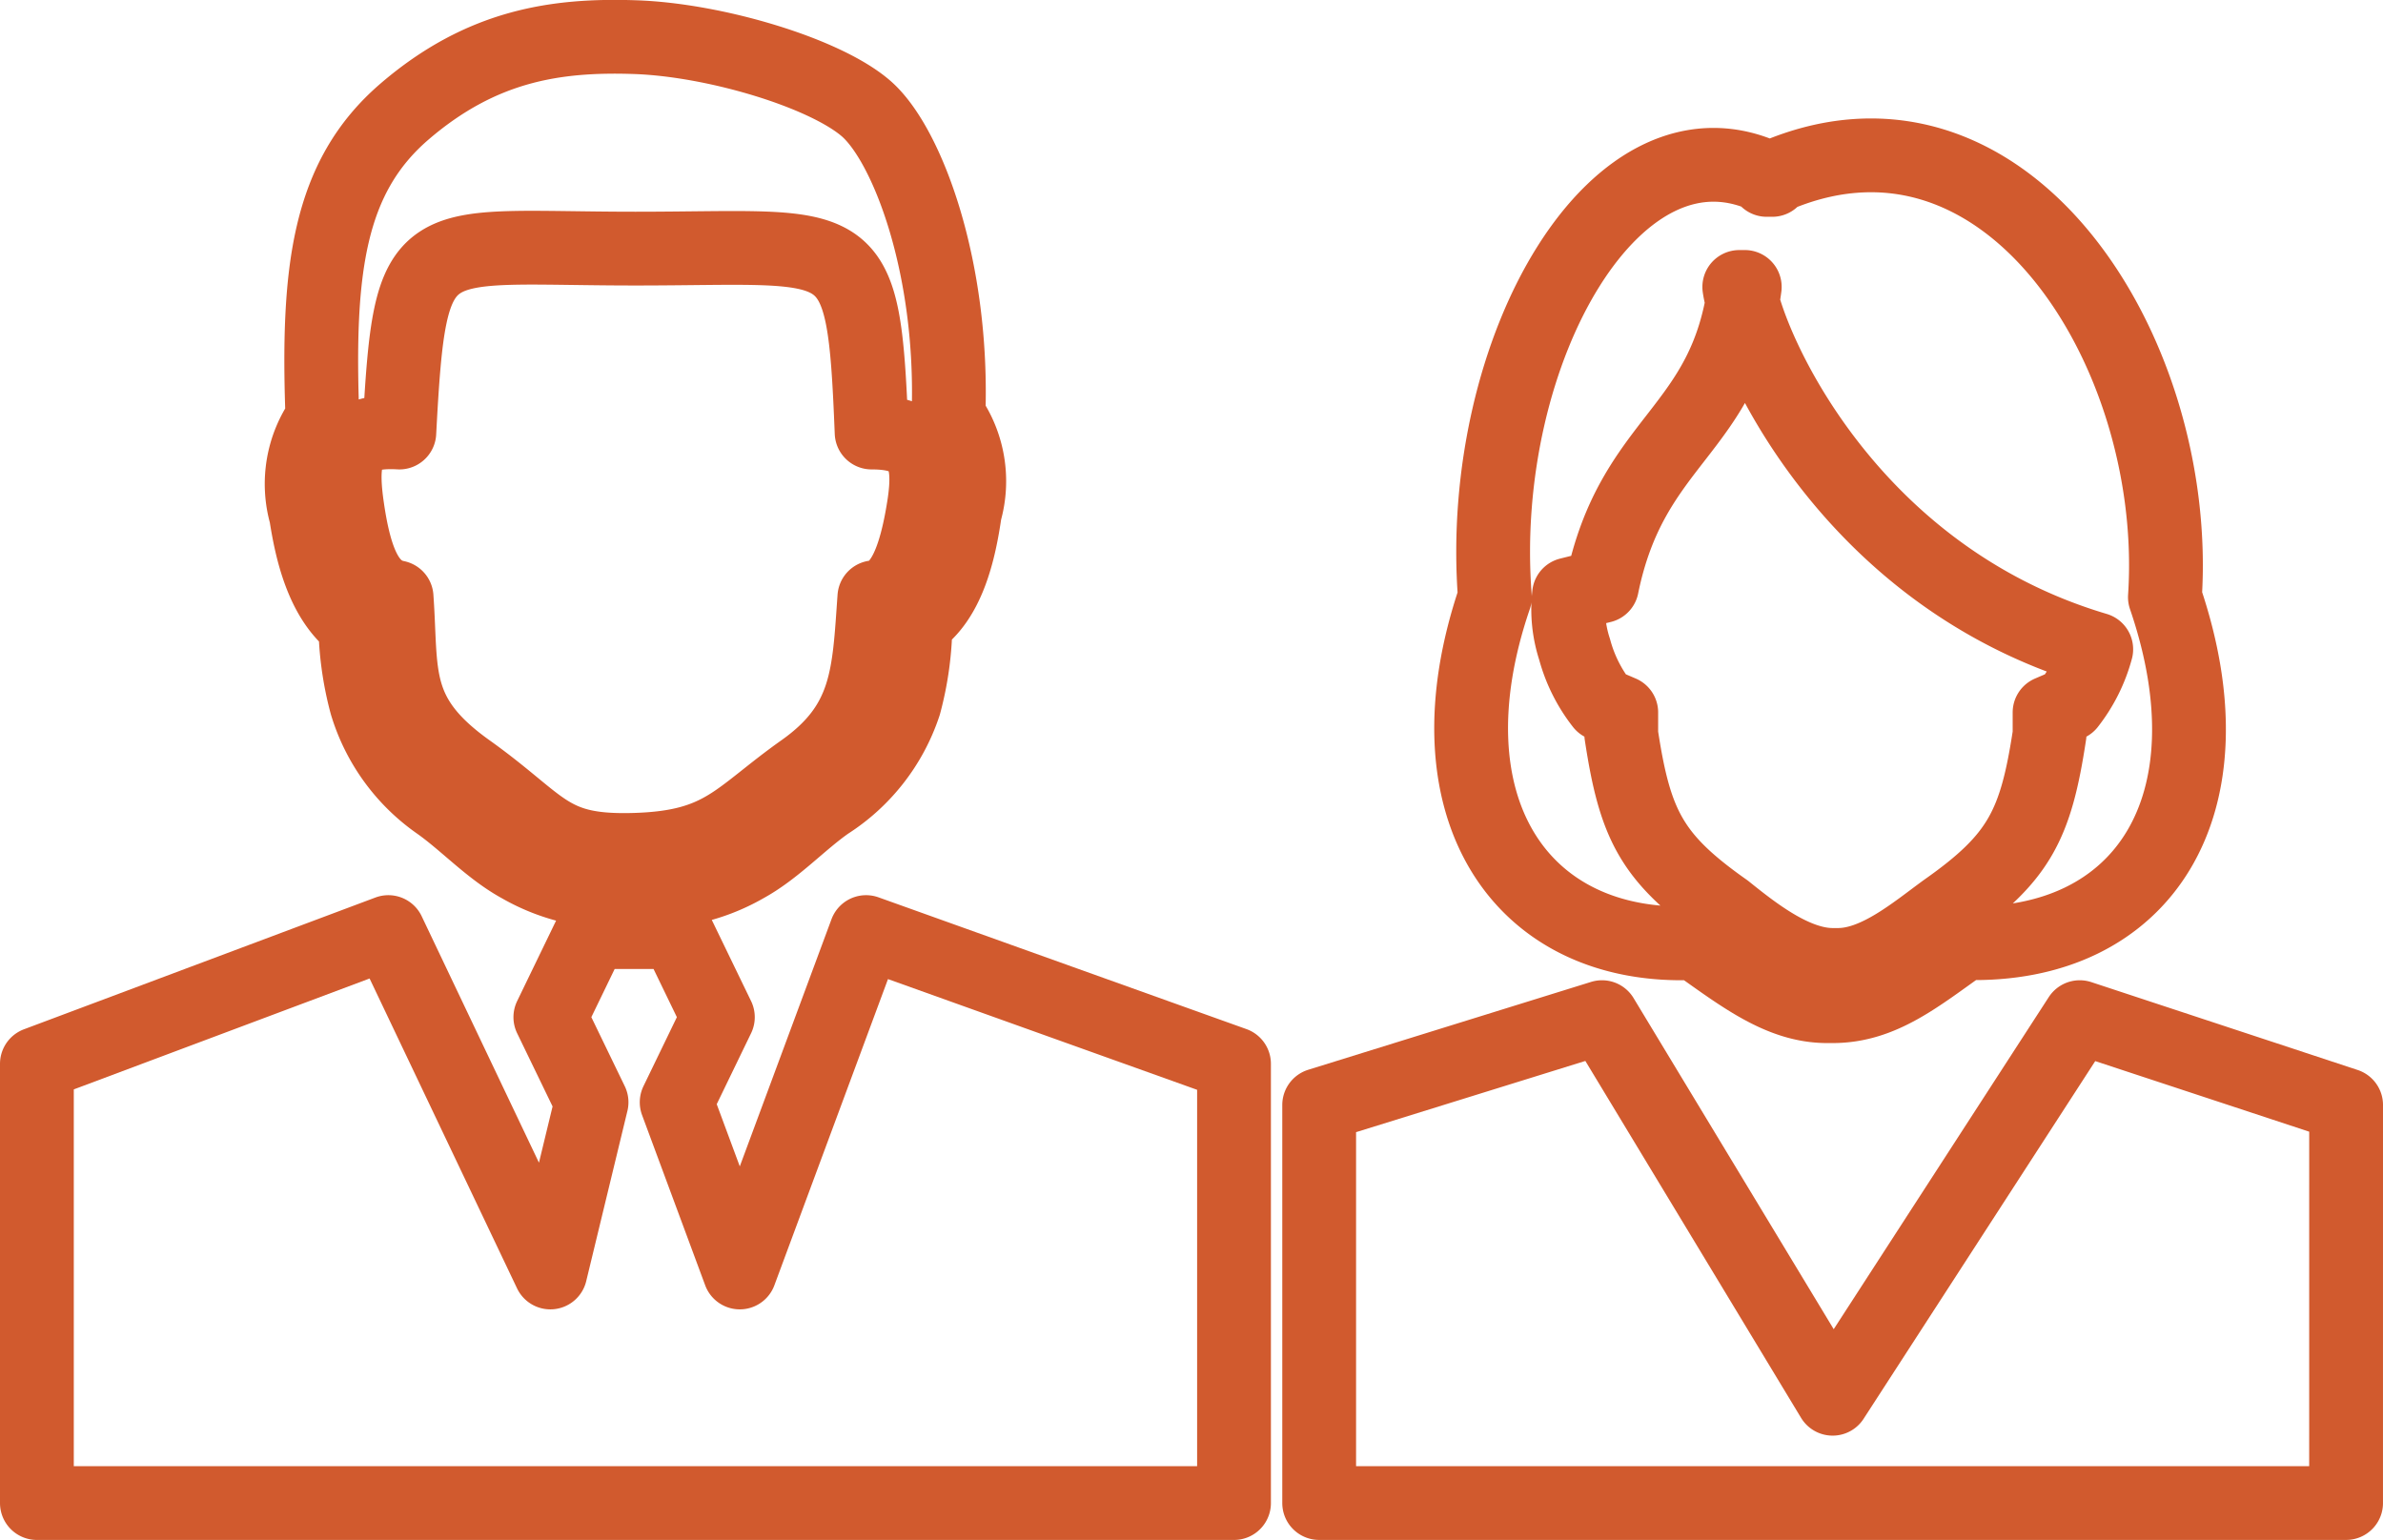 <svg xmlns="http://www.w3.org/2000/svg" width="129.171" height="83.493" viewBox="0 0 129.171 83.493">
  <g id="icon03" transform="translate(44.05 28.701)" style="isolation: isolate">
    <g id="グループ_221" data-name="グループ 221" transform="translate(-42.05 -26.707)" style="isolation: isolate">
      <path id="パス_63" data-name="パス 63" d="M71.258,5.637C62.923,1.32,55.184,14.864,56.225,28.26c-3.87,11.311,1.34,19.2,10.865,18.753,2.53,1.786,4.614,3.423,7.144,3.423h.3c2.679,0,4.614-1.637,7.144-3.423,9.674.3,14.735-7.442,10.865-18.753C93.434,14.864,83.76-.317,70.96,5.637Zm31.107,50.158L87.927,51.031,74.532,71.72,62.03,51.031,46.7,55.794V77.375h55.664ZM69.472,11.441c.447,3.126,5.8,15.628,19.349,19.646a8.335,8.335,0,0,1-1.488,2.977l-1.042.447V35.7c-.744,4.912-1.637,6.7-5.656,9.525C79,46.417,76.914,48.2,74.83,48.2h-.3c-2.084,0-4.316-1.786-5.8-2.977-4.019-2.828-4.912-4.614-5.656-9.525V34.511l-1.042-.447a8.335,8.335,0,0,1-1.488-2.977,7,7,0,0,1-.3-2.977l1.786-.447c1.637-8.037,6.7-8.335,7.739-16.223Z" transform="translate(22.806 2.123)" fill="none" stroke="#d15a2e" stroke-linecap="round" stroke-linejoin="round" stroke-width="4" fill-rule="evenodd"/>
      <path id="パス_64" data-name="パス 64" d="M17.265,31.858c-1.786-1.34-2.381-4.019-2.679-5.953a6.1,6.1,0,0,1,.893-5.209c-.3-8.037.3-13.1,4.465-16.67S28.13-.142,32.446.007s10.27,1.935,12.5,3.87,4.763,8.632,4.465,16.67a6.1,6.1,0,0,1,.893,5.209c-.3,2.084-.893,4.763-2.679,5.953a17.414,17.414,0,0,1-.6,4.465,10.121,10.121,0,0,1-4.167,5.358c-1.488,1.042-2.828,2.53-4.465,3.423a10.418,10.418,0,0,1-6.1,1.34,10.418,10.418,0,0,1-6.1-1.34c-1.637-.893-2.977-2.381-4.465-3.423a10.121,10.121,0,0,1-3.87-5.358,17.414,17.414,0,0,1-.6-4.465ZM0,55.671l19.051-7.144,8.781,18.456,2.233-9.228-2.233-4.614,2.233-4.614h4.614l2.233,4.614-2.233,4.614L38.1,66.983l6.846-18.456,19.944,7.144V79.485H0V55.671Zm32.446-44.2c-11.758,0-12.2-1.34-12.8,9.972-2.679-.149-3.274.893-2.828,4.019s1.191,4.614,2.679,4.912c.3,4.167-.3,6.4,3.87,9.377s4.316,4.465,9.079,4.316,5.507-1.786,9.079-4.316,3.572-5.209,3.87-9.377c1.488-.149,2.233-2.084,2.679-4.912s-.149-4.019-2.828-4.019c-.447-11.163-.893-9.972-12.8-9.972Z" transform="translate(0 0.014)" fill="none" stroke="#d15a2e" stroke-linecap="round" stroke-linejoin="round" stroke-width="4" fill-rule="evenodd"/>
    </g>
  </g>
</svg>
